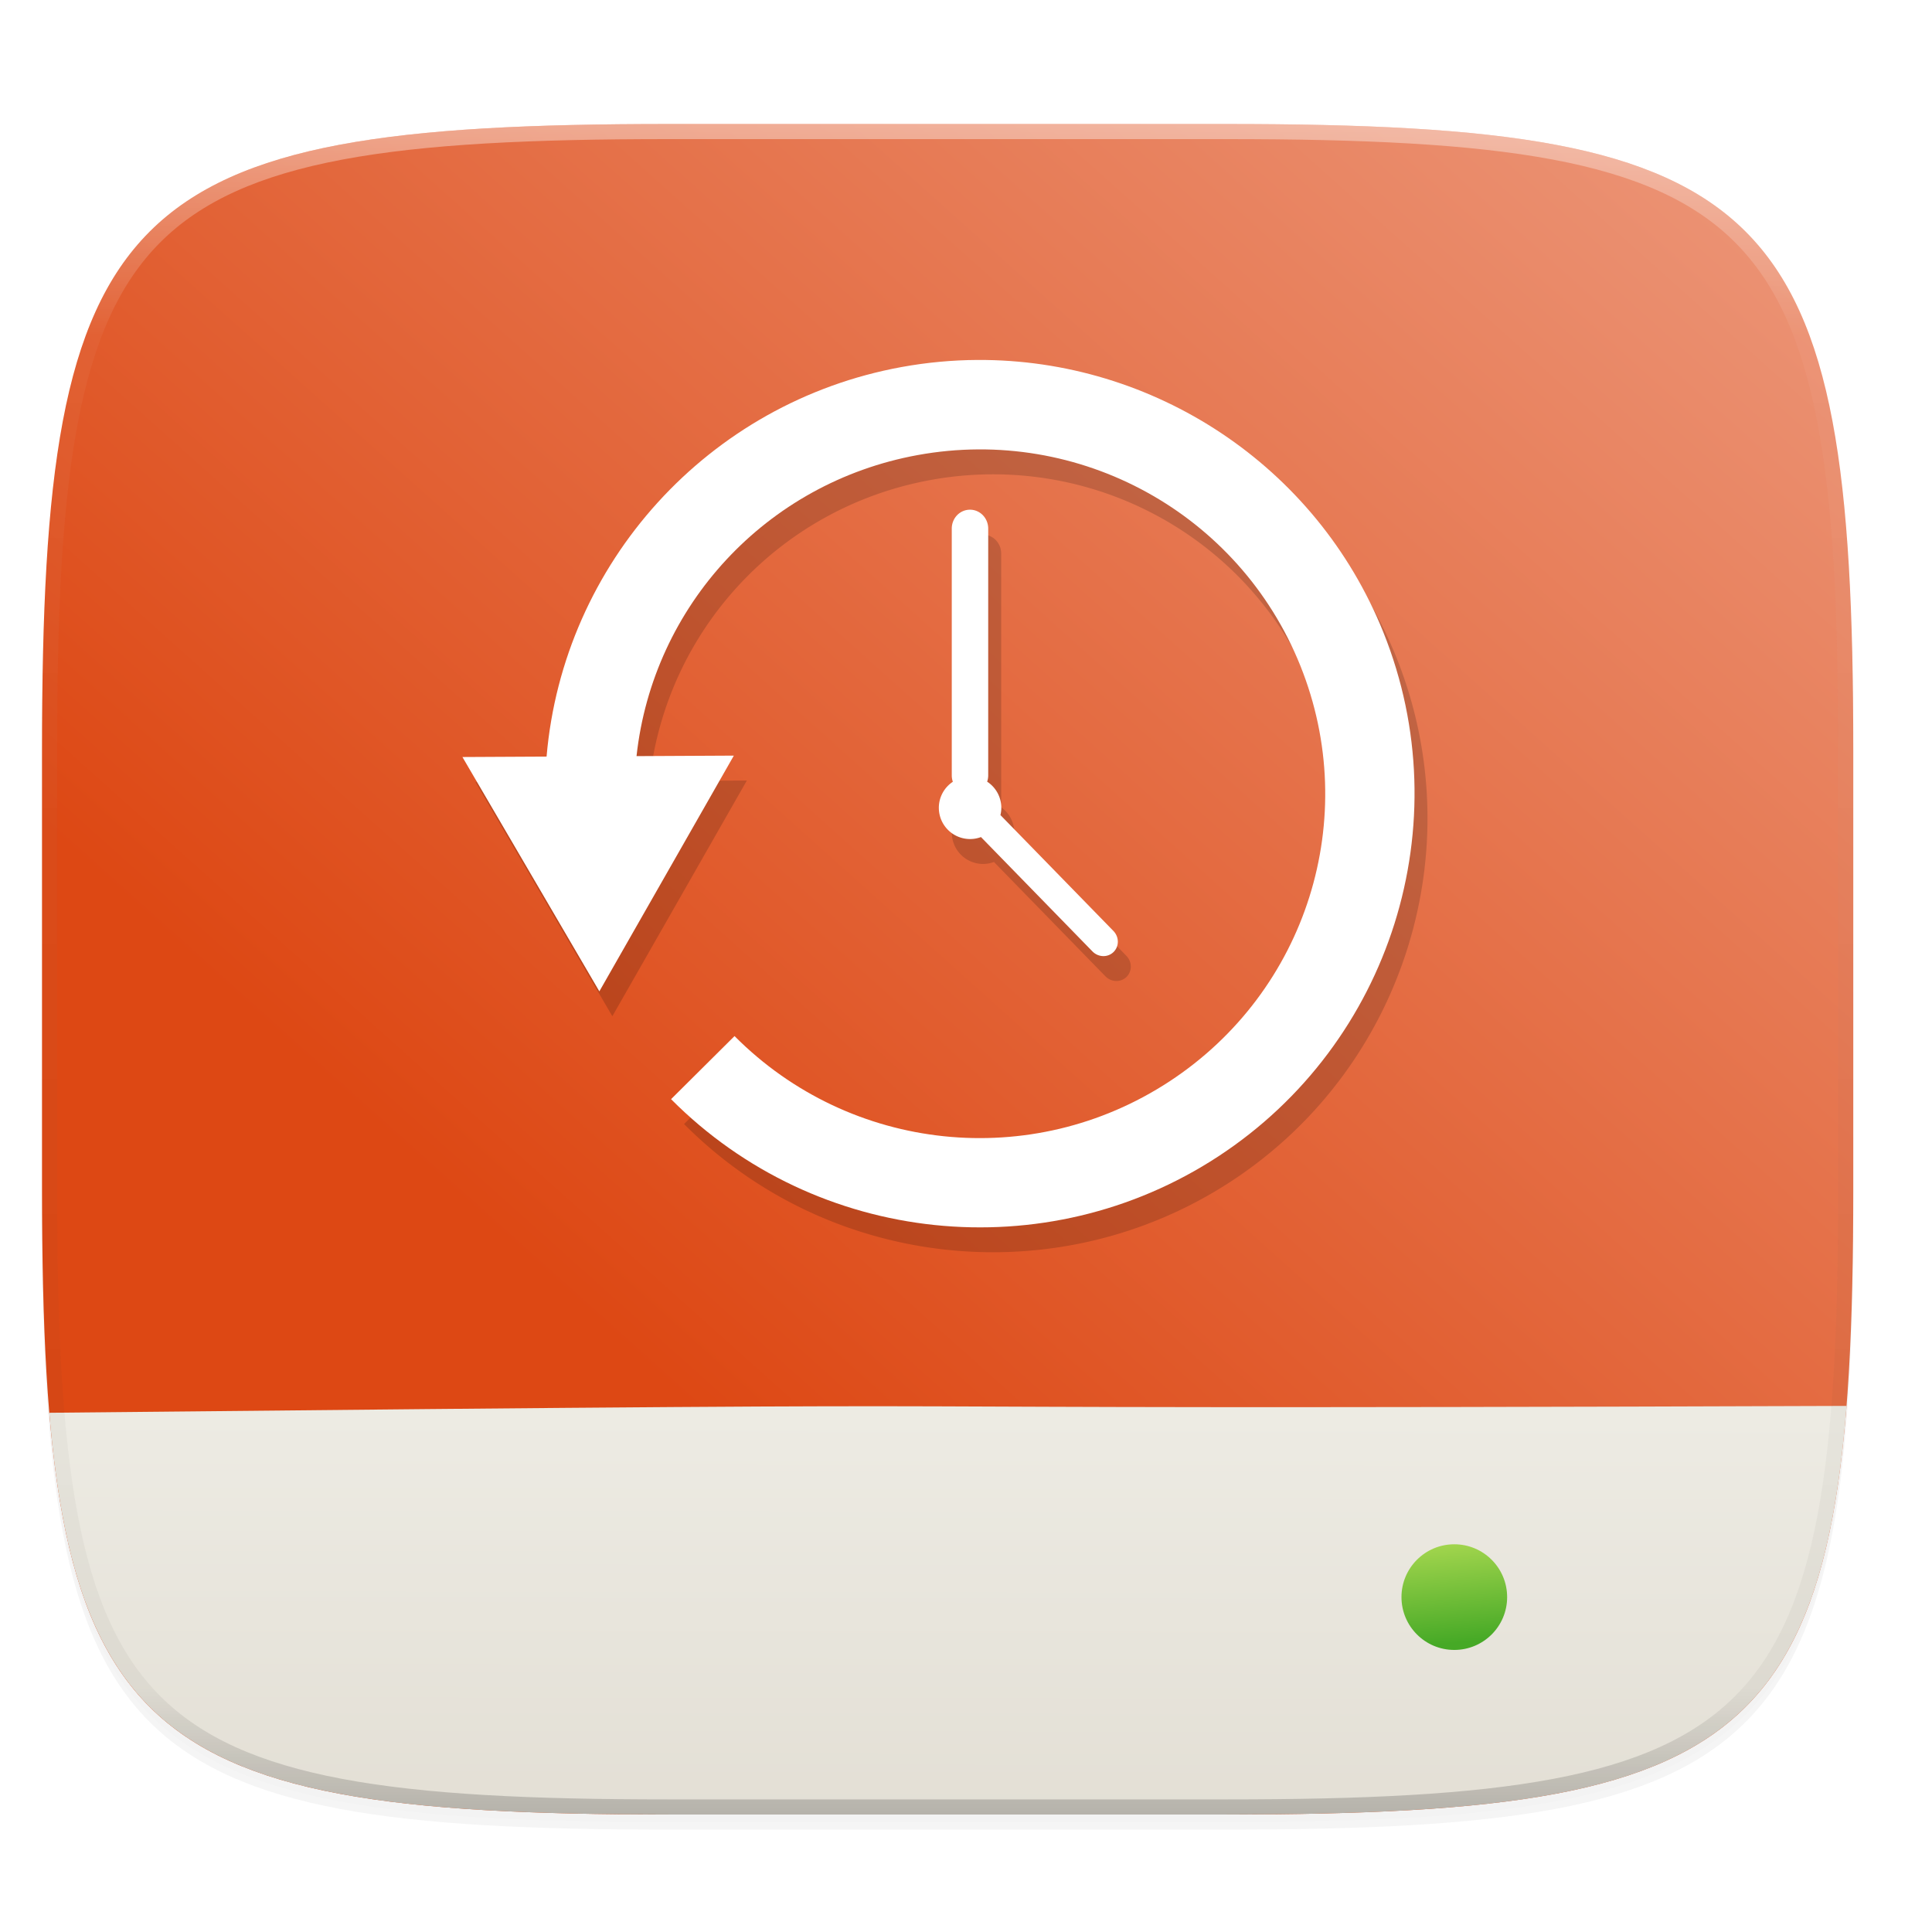 <?xml version="1.0" encoding="UTF-8" standalone="no"?>
<!-- Created with Inkscape (http://www.inkscape.org/) -->

<svg
   xmlns:dc="http://purl.org/dc/elements/1.1/"
   xmlns:cc="http://creativecommons.org/ns#"
   xmlns:rdf="http://www.w3.org/1999/02/22-rdf-syntax-ns#"
   xmlns:svg="http://www.w3.org/2000/svg"
   xmlns="http://www.w3.org/2000/svg"
   xmlns:xlink="http://www.w3.org/1999/xlink"
   xmlns:sodipodi="http://sodipodi.sourceforge.net/DTD/sodipodi-0.dtd"
   xmlns:inkscape="http://www.inkscape.org/namespaces/inkscape"
   inkscape:export-ydpi="96"
   inkscape:export-xdpi="96"
   width="256"
   height="256"
   id="svg11300"
   sodipodi:version="0.32"
   inkscape:version="1.0alpha (9dee831, 2019-01-15)"
   sodipodi:docname="backup.svg"
   inkscape:output_extension="org.inkscape.output.svg.inkscape"
   version="1.0"
   style="display:inline;enable-background:new"
   inkscape:export-filename="/home/sam/suru-template.png">
  <title
     id="title3004">Suru App Icon Template</title>
  <sodipodi:namedview
     stroke="#ef2929"
     fill="#f57900"
     id="base"
     pagecolor="#ffffff"
     bordercolor="#000000"
     borderopacity="0.255"
     inkscape:pageopacity="0"
     inkscape:pageshadow="2"
     inkscape:zoom="1.4142136"
     inkscape:cx="46.724792"
     inkscape:cy="69.615815"
     inkscape:current-layer="layer10"
     showgrid="false"
     inkscape:grid-bbox="true"
     inkscape:document-units="px"
     inkscape:showpageshadow="false"
     inkscape:window-width="1920"
     inkscape:window-height="1009"
     inkscape:window-x="0"
     inkscape:window-y="34"
     width="400px"
     height="300px"
     inkscape:snap-nodes="true"
     inkscape:snap-bbox="true"
     gridtolerance="10000"
     inkscape:object-nodes="true"
     inkscape:snap-grids="true"
     showguides="true"
     inkscape:guide-bbox="true"
     inkscape:window-maximized="1"
     inkscape:bbox-paths="true"
     inkscape:snap-bbox-midpoints="true"
     inkscape:snap-global="false"
     inkscape:object-paths="true"
     inkscape:snap-intersection-paths="true"
     inkscape:snap-smooth-nodes="true"
     inkscape:pagecheckerboard="false"
     showborder="true"
     inkscape:document-rotation="0">
    <inkscape:grid
       spacingy="1"
       spacingx="1"
       id="grid5883"
       type="xygrid"
       enabled="true"
       visible="true"
       empspacing="4"
       snapvisiblegridlinesonly="true"
       originx="0"
       originy="0" />
    <inkscape:grid
       type="xygrid"
       id="grid11592"
       empspacing="2"
       visible="true"
       enabled="false"
       spacingx="0.5"
       spacingy="0.5"
       color="#ff0000"
       opacity="0.125"
       empcolor="#ff0000"
       empopacity="0.251"
       snapvisiblegridlinesonly="true"
       originx="0"
       originy="0" />
  </sodipodi:namedview>
  <defs
     id="defs3">
    <linearGradient
       inkscape:collect="always"
       id="linearGradient872">
      <stop
         style="stop-color:#dd4814;stop-opacity:1"
         offset="0"
         id="stop868" />
      <stop
         style="stop-color:#eb9172;stop-opacity:1"
         offset="1"
         id="stop870" />
    </linearGradient>
    <linearGradient
       inkscape:collect="always"
       id="linearGradient864">
      <stop
         style="stop-color:#e3dfd5;stop-opacity:1"
         offset="0"
         id="stop860" />
      <stop
         style="stop-color:#f1f0e9;stop-opacity:1"
         offset="1"
         id="stop862" />
    </linearGradient>
    <clipPath
       clipPathUnits="userSpaceOnUse"
       id="clipPath9430">
      <path
         sodipodi:nodetypes="sssssssss"
         inkscape:connector-curvature="0"
         id="path9432"
         d="m 166.062,-196 h 179.875 C 491.235,-196 512,-175.287 512,-30.125 v 148.25 C 512,263.286 491.235,284 345.938,284 H 166.062 C 20.765,284 0,263.286 0,118.125 V -30.125 C 0,-175.287 20.765,-196 166.062,-196 Z"
         style="color:#000000;display:inline;overflow:visible;visibility:visible;fill:#ffffff;fill-opacity:1;fill-rule:nonzero;stroke:none;stroke-width:1;marker:none;enable-background:new" />
    </clipPath>
    <clipPath
       clipPathUnits="userSpaceOnUse"
       id="clipPath1082">
      <path
         sodipodi:nodetypes="sssssssss"
         inkscape:connector-curvature="0"
         id="path1084"
         d="M 361.938,-212 C 507.235,-212 528,-191.287 528,-46.125 V 70.125 C 528,215.286 507.235,236 361.938,236 H 214.062 C 68.765,236 48,215.286 48,70.125 V -46.125 C 48,-191.287 68.765,-212 214.062,-212 Z"
         style="display:inline;opacity:1;fill:#8c59d9;fill-opacity:1;stroke:none;stroke-width:2;stroke-linecap:round;stroke-linejoin:round;stroke-miterlimit:4;stroke-dasharray:none;stroke-dashoffset:0;stroke-opacity:1;enable-background:new" />
    </clipPath>
    <filter
       inkscape:collect="always"
       style="color-interpolation-filters:sRGB"
       id="filter925"
       x="-0.023"
       width="1.046"
       y="-0.025"
       height="1.05">
      <feGaussianBlur
         inkscape:collect="always"
         stdDeviation="2.32"
         id="feGaussianBlur927" />
    </filter>
    <filter
       inkscape:collect="always"
       style="color-interpolation-filters:sRGB"
       id="filter931"
       x="-0.012"
       width="1.023"
       y="-0.012"
       height="1.025">
      <feGaussianBlur
         inkscape:collect="always"
         stdDeviation="1.16"
         id="feGaussianBlur933" />
    </filter>
    <linearGradient
       inkscape:collect="always"
       xlink:href="#linearGradient1013"
       id="linearGradient1108"
       x1="296"
       y1="-212"
       x2="296"
       y2="236"
       gradientUnits="userSpaceOnUse" />
    <linearGradient
       id="linearGradient1013"
       inkscape:collect="always">
      <stop
         id="stop1005"
         offset="0"
         style="stop-color:#ffffff;stop-opacity:1;" />
      <stop
         style="stop-color:#ffffff;stop-opacity:0.098"
         offset="0.125"
         id="stop1007" />
      <stop
         style="stop-color:#000000;stop-opacity:0.098"
         offset="0.925"
         id="stop1009" />
      <stop
         id="stop1011"
         offset="1"
         style="stop-color:#000000;stop-opacity:0.498" />
    </linearGradient>
    <clipPath
       clipPathUnits="userSpaceOnUse"
       id="clipPath1082-3">
      <path
         sodipodi:nodetypes="sssssssss"
         inkscape:connector-curvature="0"
         id="path1084-6"
         d="M 361.938,-212 C 507.235,-212 528,-191.287 528,-46.125 V 70.125 C 528,215.286 507.235,236 361.938,236 H 214.062 C 68.765,236 48,215.286 48,70.125 V -46.125 C 48,-191.287 68.765,-212 214.062,-212 Z"
         style="display:inline;opacity:1;fill:#8c59d9;fill-opacity:1;stroke:none;stroke-width:2;stroke-linecap:round;stroke-linejoin:round;stroke-miterlimit:4;stroke-dasharray:none;stroke-dashoffset:0;stroke-opacity:1;enable-background:new" />
    </clipPath>
    <linearGradient
       inkscape:collect="always"
       xlink:href="#linearGradient864"
       id="linearGradient866"
       x1="116.832"
       y1="284.432"
       x2="116.928"
       y2="209.451"
       gradientUnits="userSpaceOnUse" />
    <linearGradient
       inkscape:collect="always"
       xlink:href="#linearGradient872"
       id="linearGradient874"
       x1="90.94"
       y1="230.291"
       x2="229.77"
       y2="75.256"
       gradientUnits="userSpaceOnUse" />
    <filter
       inkscape:collect="always"
       style="color-interpolation-filters:sRGB"
       id="filter988"
       x="-0.046"
       width="1.092"
       y="-0.05"
       height="1.101">
      <feGaussianBlur
         inkscape:collect="always"
         stdDeviation="2.411"
         id="feGaussianBlur990" />
    </filter>
    <linearGradient
       inkscape:collect="always"
       xlink:href="#linearGradient974"
       id="linearGradient976"
       x1="192.218"
       y1="269.728"
       x2="191.082"
       y2="258.017"
       gradientUnits="userSpaceOnUse"
       gradientTransform="matrix(1.167,0,0,1.167,-30.951,-53.104)" />
    <linearGradient
       inkscape:collect="always"
       id="linearGradient974">
      <stop
         style="stop-color:#46a926;stop-opacity:1"
         offset="0"
         id="stop970" />
      <stop
         style="stop-color:#a6d74f;stop-opacity:1"
         offset="1"
         id="stop972" />
    </linearGradient>
  </defs>
  <g
     style="display:inline"
     inkscape:groupmode="layer"
     inkscape:label="Icon"
     id="layer1"
     transform="translate(0,-44)">
    <g
       inkscape:groupmode="layer"
       id="layer9"
       inkscape:label="Hires"
       style="display:inline">
      <g
         inkscape:groupmode="layer"
         id="layer6"
         inkscape:label="Drop Shadow"
         style="display:inline">
        <path
           sodipodi:nodetypes="sssssssss"
           inkscape:connector-curvature="0"
           id="path923"
           d="m 162.537,62.432 c 72.649,0 83.031,10.357 83.031,82.937 v 58.125 c 0,72.581 -10.383,82.938 -83.031,82.938 h -73.938 c -72.649,0 -83.031,-10.357 -83.031,-82.938 v -58.125 c 0,-72.581 10.383,-82.937 83.031,-82.937 z"
           style="display:inline;opacity:0.2;fill:#000000;fill-opacity:1;stroke:none;stroke-width:2;stroke-linecap:round;stroke-linejoin:round;stroke-miterlimit:4;stroke-dasharray:none;stroke-dashoffset:0;stroke-opacity:1;filter:url(#filter925);enable-background:new" />
        <path
           style="display:inline;opacity:0.1;fill:#000000;fill-opacity:1;stroke:none;stroke-width:2;stroke-linecap:round;stroke-linejoin:round;stroke-miterlimit:4;stroke-dasharray:none;stroke-dashoffset:0;stroke-opacity:1;filter:url(#filter931);enable-background:new"
           d="m 162.537,61.432 c 72.649,0 83.031,10.357 83.031,82.937 v 58.125 c 0,72.581 -10.383,82.938 -83.031,82.938 h -73.938 c -72.649,0 -83.031,-10.357 -83.031,-82.938 v -58.125 c 0,-72.581 10.383,-82.937 83.031,-82.937 z"
           id="path929"
           inkscape:connector-curvature="0"
           sodipodi:nodetypes="sssssssss" />
      </g>
      <g
         inkscape:groupmode="layer"
         id="layer10"
         inkscape:label="Background"
         style="display:inline">
        <path
           style="display:inline;opacity:1;fill:url(#linearGradient874);fill-opacity:1;stroke:none;stroke-width:2;stroke-linecap:round;stroke-linejoin:round;stroke-miterlimit:4;stroke-dasharray:none;stroke-dashoffset:0;stroke-opacity:1;enable-background:new"
           d="m 162.537,60.432 c 72.649,0 83.031,10.357 83.031,82.937 v 58.125 c 0,72.581 -10.383,82.938 -83.031,82.938 h -73.938 c -72.649,0 -83.031,-10.357 -83.031,-82.938 v -58.125 c 0,-72.581 10.383,-82.937 83.031,-82.937 z"
           id="rect877"
           inkscape:connector-curvature="0"
           sodipodi:nodetypes="sssssssss"
           inkscape:label="Background" />
        <path
           inkscape:label="HDD Background"
           sodipodi:nodetypes="csscc"
           inkscape:connector-curvature="0"
           id="path35"
           d="m 244.68,230.291 c -3.666,46.676 -20.462,54.141 -82.143,54.141 h -73.938 c -61.278,0 -78.256,-7.369 -82.069,-53.233 163.632,-1.663 70.145,-0.304 238.15,-0.909 z"
           style="display:inline;opacity:1;fill:url(#linearGradient866);fill-opacity:1;stroke:none;stroke-width:2;stroke-linecap:round;stroke-linejoin:round;stroke-miterlimit:4;stroke-dasharray:none;stroke-dashoffset:0;stroke-opacity:1;enable-background:new" />
        <circle
           style="display:inline;vector-effect:none;fill:url(#linearGradient976);fill-opacity:1;stroke-width:1.039;paint-order:markers fill stroke;enable-background:new;stop-color:#000000"
           id="path876-3"
           cx="192.703"
           cy="255.625"
           r="7"
           inkscape:label="LIght" />
      </g>
      <g
         inkscape:groupmode="layer"
         id="layer13"
         inkscape:label="Pictogram"
         style="display:inline">
        <path
           style="display:inline;opacity:0.4;vector-effect:none;fill:#000000;fill-opacity:1;stroke-width:0.378;paint-order:markers fill stroke;filter:url(#filter988);stop-color:#000000;stop-opacity:1"
           d="m 131.24,95.001 c -3.327,0.018 -6.689,0.324 -10.053,0.938 -25.651,4.678 -44.84,25.988 -47.039,51.615 l -11.148,0.057 9.07,15.523 9.07,15.525 5.686,-9.965 3.225,-5.652 8.91,-15.617 -12.895,0.066 c 2.171,-19.896 17.163,-36.226 37.248,-39.889 21.45,-3.912 42.607,7.745 50.707,27.916 8.101,20.171 0.867,43.144 -17.355,55.078 -18.222,11.934 -42.27,9.422 -57.615,-6.014 l -8.406,8.359 c 19.271,19.384 49.642,22.553 72.518,7.572 22.875,-14.981 32.041,-44.068 21.861,-69.416 -8.907,-22.18 -30.495,-36.222 -53.783,-36.098 z m -0.992,19.842 c -1.337,0 -2.414,1.117 -2.414,2.504 v 32.697 c 0,0.297 0.052,0.581 0.143,0.846 a 4.14,4.14 0 0 0 -1.855,3.449 4.14,4.14 0 0 0 4.139,4.139 4.14,4.14 0 0 0 1.443,-0.262 l 14.766,15.146 c 0.778,0.798 2.025,0.838 2.795,0.088 0.77,-0.75 0.763,-1.998 -0.016,-2.797 l -14.967,-15.352 a 4.14,4.14 0 0 0 0.119,-0.963 4.14,4.14 0 0 0 -1.879,-3.463 c 0.088,-0.261 0.141,-0.539 0.141,-0.832 v -32.697 c 0,-1.387 -1.077,-2.504 -2.414,-2.504 z"
           id="path949"
           inkscape:connector-curvature="0"
           inkscape:label="Shadow" />
        <g
           id="g983"
           inkscape:label="Backup Icon"
           transform="matrix(0.414,0,0,0.414,248.355,114.464)"
           style="display:inline;enable-background:new">
          <path
             inkscape:connector-curvature="0"
             transform="translate(0,44)"
             d="m -289.439,-51.068 c -3.23,0 -5.83,2.698 -5.83,6.049 v 78.986 c 0,0.719 0.126,1.405 0.346,2.043 a 10,10 0 0 0 -4.484,8.332 10,10 0 0 0 10,10 10,10 0 0 0 3.486,-0.633 l 35.67,36.588 c 1.88,1.929 4.893,2.024 6.752,0.211 1.859,-1.813 1.841,-4.825 -0.039,-6.754 l -36.154,-37.084 a 10,10 0 0 0 0.285,-2.328 10,10 0 0 0 -4.535,-8.363 c 0.213,-0.63 0.336,-1.305 0.336,-2.012 v -78.986 c 0,-3.351 -2.602,-6.049 -5.832,-6.049 z"
             style="display:inline;vector-effect:none;fill:#ffffff;fill-opacity:1;stroke-width:0.914;paint-order:markers fill stroke;stop-color:#000000"
             id="path979" />
          <path
             inkscape:connector-curvature="0"
             id="path981"
             transform="translate(0,44)"
             d="m -287.041,-98.998 c -8.037,0.043 -16.156,0.784 -24.283,2.266 -61.965,11.301 -108.318,62.776 -113.631,124.684 l -26.93,0.139 21.91,37.5 21.912,37.502 13.732,-24.07 7.789,-13.654 21.523,-37.727 -31.146,0.16 c 5.245,-48.062 41.461,-87.509 89.979,-96.357 51.816,-9.45 102.922,18.707 122.49,67.434 19.568,48.726 2.095,104.225 -41.924,133.053 -44.018,28.828 -102.108,22.758 -139.178,-14.529 l -20.311,20.193 c 46.552,46.826 119.921,54.484 175.18,18.295 55.258,-36.189 77.401,-106.454 52.811,-167.686 -21.516,-53.578 -73.668,-87.5 -129.924,-87.201 z"
             style="color:#000000;font-style:normal;font-variant:normal;font-weight:normal;font-stretch:normal;font-size:medium;line-height:normal;font-family:sans-serif;font-variant-ligatures:normal;font-variant-position:normal;font-variant-caps:normal;font-variant-numeric:normal;font-variant-alternates:normal;font-variant-east-asian:normal;font-feature-settings:normal;font-variation-settings:normal;text-indent:0;text-align:start;text-decoration:none;text-decoration-line:none;text-decoration-style:solid;text-decoration-color:#000000;letter-spacing:normal;word-spacing:normal;text-transform:none;writing-mode:lr-tb;direction:ltr;text-orientation:mixed;dominant-baseline:auto;baseline-shift:baseline;text-anchor:start;white-space:normal;shape-padding:0;shape-margin:0;inline-size:0;clip-rule:nonzero;display:inline;overflow:visible;visibility:visible;opacity:1;isolation:auto;mix-blend-mode:normal;color-interpolation:sRGB;color-interpolation-filters:linearRGB;solid-color:#000000;solid-opacity:1;vector-effect:none;fill:#ffffff;fill-opacity:1;fill-rule:nonzero;stroke:none;stroke-width:28.641;stroke-linecap:butt;stroke-linejoin:miter;stroke-miterlimit:4;stroke-dasharray:none;stroke-dashoffset:0;stroke-opacity:1;paint-order:markers fill stroke;color-rendering:auto;image-rendering:auto;shape-rendering:auto;text-rendering:auto;enable-background:accumulate;stop-color:#000000;stop-opacity:1" />
        </g>
      </g>
      <g
         inkscape:groupmode="layer"
         id="layer11"
         inkscape:label="Outline"
         style="display:inline">
        <path
           sodipodi:nodetypes="sssssssss"
           inkscape:connector-curvature="0"
           id="path1068"
           d="m 361.938,-212 c 145.297,0 166.062,20.713 166.062,165.875 v 116.25 c 0,145.161 -20.765,165.875 -166.062,165.875 h -147.875 c -145.297,0 -166.062,-20.714 -166.062,-165.875 v -116.25 c 0,-145.162 20.765,-165.875 166.062,-165.875 z"
           style="display:inline;opacity:0.4;fill:none;fill-opacity:1;stroke:url(#linearGradient1108);stroke-width:8;stroke-linecap:round;stroke-linejoin:round;stroke-miterlimit:4;stroke-dasharray:none;stroke-dashoffset:0;stroke-opacity:1;enable-background:new"
           clip-path="url(#clipPath1082-3)"
           transform="matrix(0.5,0,0,0.5,-18.432,166.432)" />
      </g>
    </g>
  </g>
</svg>
